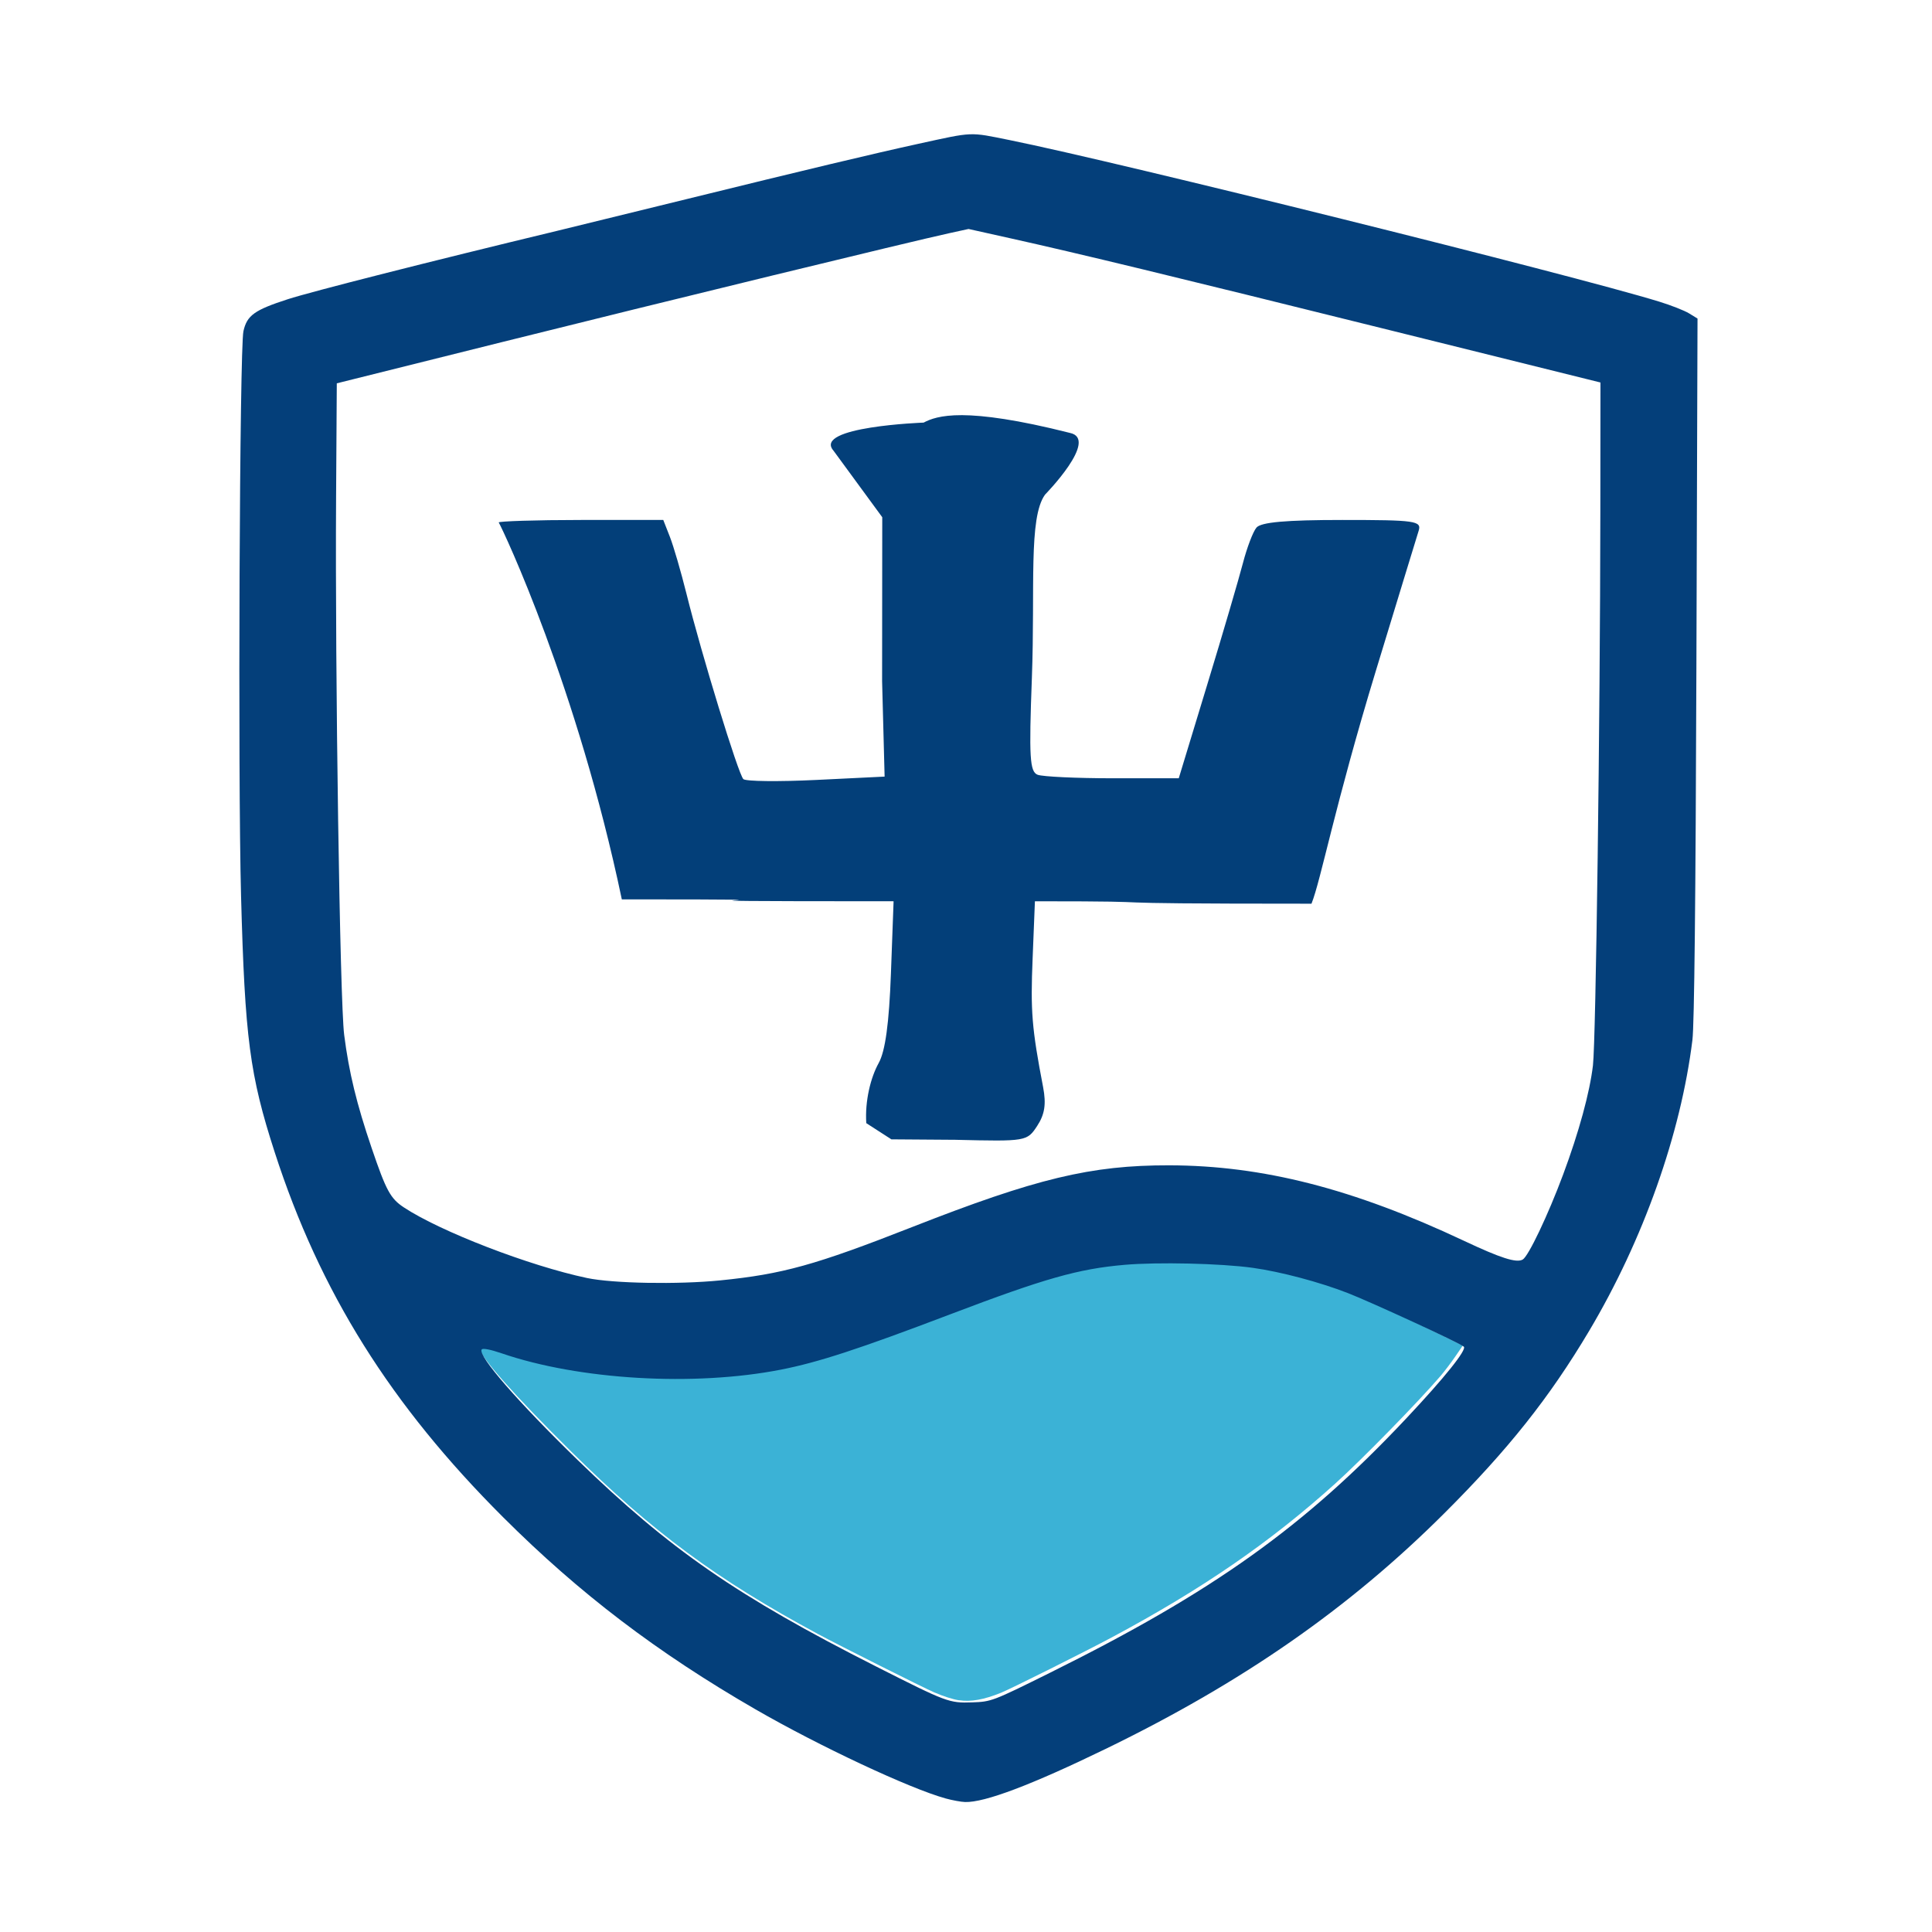 <?xml version="1.0" encoding="UTF-8" standalone="no"?>
<!-- Created with Inkscape (http://www.inkscape.org/) -->

<svg
   xmlns:dc="http://purl.org/dc/elements/1.1/"
   xmlns:cc="http://creativecommons.org/ns#"
   xmlns:rdf="http://www.w3.org/1999/02/22-rdf-syntax-ns#"
   xmlns:svg="http://www.w3.org/2000/svg"
   xmlns="http://www.w3.org/2000/svg"
   xmlns:sodipodi="http://sodipodi.sourceforge.net/DTD/sodipodi-0.dtd"
   xmlns:inkscape="http://www.inkscape.org/namespaces/inkscape"
   width="1in"
   height="1in"
   viewBox="0 0 25.4 25.4"
   version="1.1"
   id="svg8"
   sodipodi:docname="hydrophylax.svg"
   inkscape:version="0.92.5 (2060ec1f9f, 2020-04-08)">
  <defs
     id="defs2" />
  <sodipodi:namedview
     id="base"
     pagecolor="#ffffff"
     bordercolor="#666666"
     borderopacity="1.0"
     inkscape:pageopacity="0.0"
     inkscape:pageshadow="2"
     inkscape:zoom="7.9195959"
     inkscape:cx="32.431824"
     inkscape:cy="63.384408"
     inkscape:document-units="mm"
     inkscape:current-layer="layer1"
     showgrid="false"
     inkscape:window-width="2488"
     inkscape:window-height="1376"
     inkscape:window-x="72"
     inkscape:window-y="1107"
     inkscape:window-maximized="1"
     inkscape:snap-grids="true"
     units="in" />
  <g
     inkscape:label="Layer 1"
     inkscape:groupmode="layer"
     id="layer1"
     transform="translate(0,-271.6)">
    <flowRoot
       xml:space="preserve"
       id="flowRoot3862"
       style="font-style:normal;font-weight:normal;font-size:40px;line-height:1.25;font-family:sans-serif;letter-spacing:0px;word-spacing:0px;fill:#000000;fill-opacity:1;stroke:none"
       transform="scale(0.265)"><flowRegion
         id="flowRegion3864"><rect
           id="rect3866"
           width="82.833"
           height="117.178"
           x="247.487"
           y="406.322" /></flowRegion><flowPara
         id="flowPara3868" /></flowRoot>    <path
       id="path3912"
       style="fill:#033f79;fill-opacity:1;stroke-width:0.081"
       d="m 12.649,277.058 c -0.286,-0.001 -0.421,0.053 -0.506,0.098 0,0 -1.463,0.053 -1.185,0.369 l 0.641,0.875 -0.002,2.156 0.033,1.254 -0.9,0.044 c -0.495,0.024 -0.925,0.019 -0.957,-0.011 -0.066,-0.062 -0.551,-1.644 -0.748,-2.437 -0.072,-0.289 -0.17,-0.626 -0.218,-0.748 l -0.087,-0.222 H 7.639 c -0.595,0 -1.091,0.017 -1.082,0.033 0.065,0.113 1.034,2.17 1.618,4.955 3.542,0 -0.78,0.025 3.573,0.025 l -0.035,0.95 c -0.024,0.654 -0.074,1.021 -0.161,1.177 -0.106,0.191 -0.182,0.499 -0.163,0.79 l 0.33,0.213 0.841,0.006 c 0.931,0.022 0.943,0.021 1.076,-0.183 0.099,-0.151 0.12,-0.286 0.078,-0.508 -0.149,-0.776 -0.167,-0.998 -0.138,-1.697 l 0.03,-0.748 c 2.153,0 0.205,0.032 3.636,0.032 0.125,-0.312 0.304,-1.282 0.847,-3.064 0.285,-0.934 0.537,-1.761 0.562,-1.839 0.041,-0.13 -0.043,-0.142 -1.003,-0.142 -0.739,0 -1.071,0.029 -1.13,0.101 -0.046,0.056 -0.125,0.265 -0.177,0.465 -0.052,0.2 -0.262,0.919 -0.469,1.597 l -0.375,1.233 h -0.867 c -0.476,0 -0.921,-0.021 -0.988,-0.046 -0.104,-0.04 -0.115,-0.228 -0.076,-1.273 0.044,-1.184 -0.047,-2.106 0.173,-2.41 0,0 0.718,-0.733 0.325,-0.812 -0.692,-0.175 -1.13,-0.231 -1.416,-0.233 z"
       inkscape:connector-curvature="0" />
    <path
       style="fill:#3bb2d6;fill-opacity:1;stroke-width:0.01"
       d="m 12.61,293.954 c -0.081,-0.012 -0.203,-0.051 -0.327,-0.104 -0.136,-0.058 -1.246,-0.615 -1.528,-0.767 -1.334,-0.719 -2.17,-1.337 -3.243,-2.397 -0.749,-0.741 -1.201,-1.25 -1.201,-1.353 0,-0.039 0.022,-0.044 0.092,-0.02 0.033,0.011 0.124,0.042 0.202,0.069 0.998,0.342 2.507,0.43 3.646,0.211 0.475,-0.091 1.2,-0.329 2.167,-0.71 1.532,-0.604 1.91,-0.693 2.947,-0.693 1.117,3.6e-4 1.777,0.135 2.721,0.553 0.15,0.067 0.898,0.423 1.079,0.515 l 0.066,0.033 -0.099,0.144 c -0.054,0.079 -0.14,0.192 -0.189,0.25 -0.293,0.342 -1.03,1.096 -1.39,1.421 -0.853,0.769 -1.744,1.383 -2.933,2.019 -0.349,0.187 -1.325,0.675 -1.458,0.729 -0.223,0.091 -0.399,0.123 -0.551,0.099 z"
       id="path4078"
       inkscape:connector-curvature="0" />
    <path
       style="fill:#033f7a;fill-opacity:0.996;stroke-width:0.126"
       d="m 46.907,89.221 c -1.768,-0.486 -6.266,-2.594 -9.427,-4.419 -4.873,-2.813 -8.73,-5.749 -12.513,-9.524 -5.591,-5.58 -9.094,-11.175 -11.339,-18.115 -1.238,-3.827 -1.479,-5.659 -1.669,-12.703 -0.162,-6.031 -0.073,-27.166 0.118,-28.028 0.174,-0.784 0.545,-1.051 2.2,-1.587 1.176,-0.381 7.093,-1.883 13.353,-3.39 0.729,-0.176 3.655,-0.893 6.503,-1.594 5.739,-1.413 9.238,-2.248 11.427,-2.726 2.759,-0.603 2.506,-0.593 4.532,-0.184 5.398,1.09 27.868,6.677 32.212,8.01 0.59,0.181 1.262,0.445 1.493,0.586 l 0.419,0.257 -0.056,17.327 c -0.038,11.594 -0.103,17.703 -0.197,18.463 -0.576,4.667 -2.44,9.919 -5.12,14.428 -1.967,3.309 -4.021,5.895 -7.198,9.063 -4.717,4.705 -10.009,8.386 -16.794,11.681 -3.684,1.789 -6.003,2.665 -6.974,2.635 -0.198,-0.006 -0.636,-0.087 -0.972,-0.179 z m 5.176,-6.229 c 8.116,-4.026 12.634,-7.251 17.684,-12.623 1.912,-2.034 3.019,-3.416 2.852,-3.56 -0.216,-0.186 -4.558,-2.193 -5.753,-2.659 -1.405,-0.547 -3.337,-1.06 -4.72,-1.252 -1.585,-0.22 -4.709,-0.292 -6.365,-0.147 -2.293,0.201 -3.956,0.673 -8.642,2.455 -4.528,1.722 -6.542,2.38 -8.398,2.744 -4.301,0.844 -10.007,0.51 -13.854,-0.81 -0.564,-0.193 -0.943,-0.265 -0.991,-0.188 -0.192,0.31 1.793,2.595 4.758,5.478 4.566,4.439 7.912,6.754 14.823,10.253 3.503,1.773 3.61,1.813 4.754,1.774 0.952,-0.033 1.007,-0.053 3.851,-1.464 z M 35.731,63.522 c 3.099,-0.311 4.712,-0.759 9.515,-2.644 6.161,-2.418 8.881,-3.072 12.753,-3.065 4.642,0.008 9.138,1.159 14.63,3.745 1.829,0.861 2.598,1.107 2.913,0.931 0.284,-0.159 1.257,-2.205 2.007,-4.219 0.786,-2.111 1.319,-4.064 1.479,-5.413 0.145,-1.224 0.357,-17.074 0.367,-27.484 l 0.006,-6.397 -10.449,-2.595 C 58.003,13.662 53.566,12.588 50.121,11.821 l -2.07,-0.461 -0.961,0.21 c -1.938,0.423 -14.19,3.406 -22.174,5.399 l -8.207,2.048 -0.035,5.619 c -0.054,8.809 0.189,25.052 0.401,26.706 0.238,1.862 0.616,3.42 1.365,5.619 0.719,2.112 0.929,2.498 1.595,2.939 1.809,1.197 6.229,2.901 9.089,3.504 1.283,0.27 4.51,0.328 6.607,0.118 z"
       id="path4140"
       inkscape:connector-curvature="0"
       transform="matrix(0.265,0,0,0.265,0,271.6)" />
  </g>
</svg>
